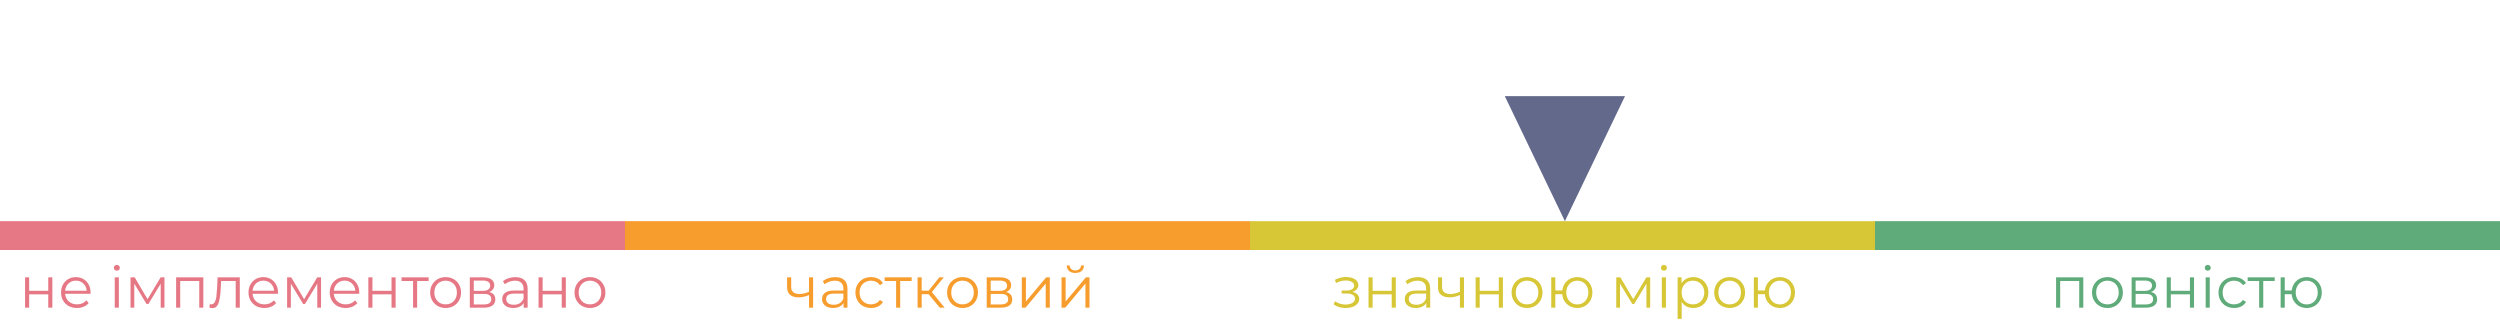<?xml version="1.0" encoding="UTF-8"?> <svg xmlns="http://www.w3.org/2000/svg" width="520" height="68" viewBox="0 0 520 68" fill="none"> <g opacity="0.95"> <line x1="-2.62268e-07" y1="49" x2="130" y2="49" stroke="#E5717F" stroke-width="6"></line> <path d="M5.212 57.688H6.064V60.484H10.036V57.688H10.888V64H10.036V61.216H6.064V64H5.212V57.688ZM18.83 61.108H13.55C13.598 61.764 13.85 62.296 14.306 62.704C14.762 63.104 15.338 63.304 16.034 63.304C16.426 63.304 16.786 63.236 17.114 63.1C17.442 62.956 17.726 62.748 17.966 62.476L18.446 63.028C18.166 63.364 17.814 63.62 17.39 63.796C16.974 63.972 16.514 64.06 16.01 64.06C15.362 64.06 14.786 63.924 14.282 63.652C13.786 63.372 13.398 62.988 13.118 62.5C12.838 62.012 12.698 61.46 12.698 60.844C12.698 60.228 12.83 59.676 13.094 59.188C13.366 58.7 13.734 58.32 14.198 58.048C14.67 57.776 15.198 57.64 15.782 57.64C16.366 57.64 16.89 57.776 17.354 58.048C17.818 58.32 18.182 58.7 18.446 59.188C18.71 59.668 18.842 60.22 18.842 60.844L18.83 61.108ZM15.782 58.372C15.174 58.372 14.662 58.568 14.246 58.96C13.838 59.344 13.606 59.848 13.55 60.472H18.026C17.97 59.848 17.734 59.344 17.318 58.96C16.91 58.568 16.398 58.372 15.782 58.372ZM23.868 57.688H24.72V64H23.868V57.688ZM24.3 56.308C24.124 56.308 23.976 56.248 23.856 56.128C23.736 56.008 23.676 55.864 23.676 55.696C23.676 55.536 23.736 55.396 23.856 55.276C23.976 55.156 24.124 55.096 24.3 55.096C24.476 55.096 24.624 55.156 24.744 55.276C24.864 55.388 24.924 55.524 24.924 55.684C24.924 55.86 24.864 56.008 24.744 56.128C24.624 56.248 24.476 56.308 24.3 56.308ZM34.206 57.688V64H33.425V59.008L30.869 63.232H30.485L27.93 58.996V64H27.149V57.688H28.014L30.689 62.236L33.413 57.688H34.206ZM42.294 57.688V64H41.442V58.444H37.482V64H36.63V57.688H42.294ZM49.876 57.688V64H49.024V58.444H46L45.916 60.004C45.852 61.316 45.7 62.324 45.46 63.028C45.22 63.732 44.792 64.084 44.176 64.084C44.008 64.084 43.804 64.052 43.564 63.988L43.624 63.256C43.768 63.288 43.868 63.304 43.924 63.304C44.252 63.304 44.5 63.152 44.668 62.848C44.836 62.544 44.948 62.168 45.004 61.72C45.06 61.272 45.108 60.68 45.148 59.944L45.256 57.688H49.876ZM57.818 61.108H52.538C52.586 61.764 52.838 62.296 53.294 62.704C53.75 63.104 54.326 63.304 55.022 63.304C55.414 63.304 55.774 63.236 56.102 63.1C56.43 62.956 56.714 62.748 56.954 62.476L57.434 63.028C57.154 63.364 56.802 63.62 56.378 63.796C55.962 63.972 55.502 64.06 54.998 64.06C54.35 64.06 53.774 63.924 53.27 63.652C52.774 63.372 52.386 62.988 52.106 62.5C51.826 62.012 51.686 61.46 51.686 60.844C51.686 60.228 51.818 59.676 52.082 59.188C52.354 58.7 52.722 58.32 53.186 58.048C53.658 57.776 54.186 57.64 54.77 57.64C55.354 57.64 55.878 57.776 56.342 58.048C56.806 58.32 57.17 58.7 57.434 59.188C57.698 59.668 57.83 60.22 57.83 60.844L57.818 61.108ZM54.77 58.372C54.162 58.372 53.65 58.568 53.234 58.96C52.826 59.344 52.594 59.848 52.538 60.472H57.014C56.958 59.848 56.722 59.344 56.306 58.96C55.898 58.568 55.386 58.372 54.77 58.372ZM66.772 57.688V64H65.992V59.008L63.436 63.232H63.052L60.496 58.996V64H59.716V57.688H60.58L63.256 62.236L65.98 57.688H66.772ZM74.716 61.108H69.436C69.484 61.764 69.736 62.296 70.192 62.704C70.648 63.104 71.224 63.304 71.92 63.304C72.312 63.304 72.672 63.236 73 63.1C73.328 62.956 73.612 62.748 73.852 62.476L74.332 63.028C74.052 63.364 73.7 63.62 73.276 63.796C72.86 63.972 72.4 64.06 71.896 64.06C71.248 64.06 70.672 63.924 70.168 63.652C69.672 63.372 69.284 62.988 69.004 62.5C68.724 62.012 68.584 61.46 68.584 60.844C68.584 60.228 68.716 59.676 68.98 59.188C69.252 58.7 69.62 58.32 70.084 58.048C70.556 57.776 71.084 57.64 71.668 57.64C72.252 57.64 72.776 57.776 73.24 58.048C73.704 58.32 74.068 58.7 74.332 59.188C74.596 59.668 74.728 60.22 74.728 60.844L74.716 61.108ZM71.668 58.372C71.06 58.372 70.548 58.568 70.132 58.96C69.724 59.344 69.492 59.848 69.436 60.472H73.912C73.856 59.848 73.62 59.344 73.204 58.96C72.796 58.568 72.284 58.372 71.668 58.372ZM76.614 57.688H77.466V60.484H81.438V57.688H82.29V64H81.438V61.216H77.466V64H76.614V57.688ZM89.152 58.444H86.764V64H85.912V58.444H83.524V57.688H89.152V58.444ZM92.695 64.06C92.087 64.06 91.539 63.924 91.051 63.652C90.563 63.372 90.179 62.988 89.899 62.5C89.619 62.012 89.479 61.46 89.479 60.844C89.479 60.228 89.619 59.676 89.899 59.188C90.179 58.7 90.563 58.32 91.051 58.048C91.539 57.776 92.087 57.64 92.695 57.64C93.303 57.64 93.851 57.776 94.339 58.048C94.827 58.32 95.207 58.7 95.479 59.188C95.759 59.676 95.899 60.228 95.899 60.844C95.899 61.46 95.759 62.012 95.479 62.5C95.207 62.988 94.827 63.372 94.339 63.652C93.851 63.924 93.303 64.06 92.695 64.06ZM92.695 63.304C93.143 63.304 93.543 63.204 93.895 63.004C94.255 62.796 94.535 62.504 94.735 62.128C94.935 61.752 95.035 61.324 95.035 60.844C95.035 60.364 94.935 59.936 94.735 59.56C94.535 59.184 94.255 58.896 93.895 58.696C93.543 58.488 93.143 58.384 92.695 58.384C92.247 58.384 91.843 58.488 91.483 58.696C91.131 58.896 90.851 59.184 90.643 59.56C90.443 59.936 90.343 60.364 90.343 60.844C90.343 61.324 90.443 61.752 90.643 62.128C90.851 62.504 91.131 62.796 91.483 63.004C91.843 63.204 92.247 63.304 92.695 63.304ZM101.74 60.736C102.596 60.936 103.024 61.452 103.024 62.284C103.024 62.836 102.82 63.26 102.412 63.556C102.004 63.852 101.396 64 100.588 64H97.72V57.688H100.504C101.224 57.688 101.788 57.828 102.196 58.108C102.604 58.388 102.808 58.788 102.808 59.308C102.808 59.652 102.712 59.948 102.52 60.196C102.336 60.436 102.076 60.616 101.74 60.736ZM98.548 60.496H100.444C100.932 60.496 101.304 60.404 101.56 60.22C101.824 60.036 101.956 59.768 101.956 59.416C101.956 59.064 101.824 58.8 101.56 58.624C101.304 58.448 100.932 58.36 100.444 58.36H98.548V60.496ZM100.552 63.328C101.096 63.328 101.504 63.24 101.776 63.064C102.048 62.888 102.184 62.612 102.184 62.236C102.184 61.86 102.06 61.584 101.812 61.408C101.564 61.224 101.172 61.132 100.636 61.132H98.548V63.328H100.552ZM107.193 57.64C108.017 57.64 108.649 57.848 109.089 58.264C109.529 58.672 109.749 59.28 109.749 60.088V64H108.933V63.016C108.741 63.344 108.457 63.6 108.081 63.784C107.713 63.968 107.273 64.06 106.761 64.06C106.057 64.06 105.497 63.892 105.081 63.556C104.665 63.22 104.457 62.776 104.457 62.224C104.457 61.688 104.649 61.256 105.033 60.928C105.425 60.6 106.045 60.436 106.893 60.436H108.897V60.052C108.897 59.508 108.745 59.096 108.441 58.816C108.137 58.528 107.693 58.384 107.109 58.384C106.709 58.384 106.325 58.452 105.957 58.588C105.589 58.716 105.273 58.896 105.009 59.128L104.625 58.492C104.945 58.22 105.329 58.012 105.777 57.868C106.225 57.716 106.697 57.64 107.193 57.64ZM106.893 63.388C107.373 63.388 107.785 63.28 108.129 63.064C108.473 62.84 108.729 62.52 108.897 62.104V61.072H106.917C105.837 61.072 105.297 61.448 105.297 62.2C105.297 62.568 105.437 62.86 105.717 63.076C105.997 63.284 106.389 63.388 106.893 63.388ZM112.017 57.688H112.869V60.484H116.841V57.688H117.693V64H116.841V61.216H112.869V64H112.017V57.688ZM122.718 64.06C122.11 64.06 121.562 63.924 121.074 63.652C120.586 63.372 120.202 62.988 119.922 62.5C119.642 62.012 119.502 61.46 119.502 60.844C119.502 60.228 119.642 59.676 119.922 59.188C120.202 58.7 120.586 58.32 121.074 58.048C121.562 57.776 122.11 57.64 122.718 57.64C123.326 57.64 123.874 57.776 124.362 58.048C124.85 58.32 125.23 58.7 125.502 59.188C125.782 59.676 125.922 60.228 125.922 60.844C125.922 61.46 125.782 62.012 125.502 62.5C125.23 62.988 124.85 63.372 124.362 63.652C123.874 63.924 123.326 64.06 122.718 64.06ZM122.718 63.304C123.166 63.304 123.566 63.204 123.918 63.004C124.278 62.796 124.558 62.504 124.758 62.128C124.958 61.752 125.058 61.324 125.058 60.844C125.058 60.364 124.958 59.936 124.758 59.56C124.558 59.184 124.278 58.896 123.918 58.696C123.566 58.488 123.166 58.384 122.718 58.384C122.27 58.384 121.866 58.488 121.506 58.696C121.154 58.896 120.874 59.184 120.666 59.56C120.466 59.936 120.366 60.364 120.366 60.844C120.366 61.324 120.466 61.752 120.666 62.128C120.874 62.504 121.154 62.796 121.506 63.004C121.866 63.204 122.27 63.304 122.718 63.304Z" fill="#E5717F"></path> </g> <g opacity="0.95"> <line x1="130" y1="49" x2="260" y2="49" stroke="#F79824" stroke-width="6"></line> <path d="M169.126 57.688V64H168.274V61.372C167.546 61.692 166.83 61.852 166.126 61.852C165.366 61.852 164.774 61.68 164.35 61.336C163.926 60.984 163.714 60.46 163.714 59.764V57.688H164.566V59.716C164.566 60.188 164.718 60.548 165.022 60.796C165.326 61.036 165.746 61.156 166.282 61.156C166.874 61.156 167.538 61 168.274 60.688V57.688H169.126ZM173.718 57.64C174.542 57.64 175.174 57.848 175.614 58.264C176.054 58.672 176.274 59.28 176.274 60.088V64H175.458V63.016C175.266 63.344 174.982 63.6 174.606 63.784C174.238 63.968 173.798 64.06 173.286 64.06C172.582 64.06 172.022 63.892 171.606 63.556C171.19 63.22 170.982 62.776 170.982 62.224C170.982 61.688 171.174 61.256 171.558 60.928C171.95 60.6 172.57 60.436 173.418 60.436H175.422V60.052C175.422 59.508 175.27 59.096 174.966 58.816C174.662 58.528 174.218 58.384 173.634 58.384C173.234 58.384 172.85 58.452 172.482 58.588C172.114 58.716 171.798 58.896 171.534 59.128L171.15 58.492C171.47 58.22 171.854 58.012 172.302 57.868C172.75 57.716 173.222 57.64 173.718 57.64ZM173.418 63.388C173.898 63.388 174.31 63.28 174.654 63.064C174.998 62.84 175.254 62.52 175.422 62.104V61.072H173.442C172.362 61.072 171.822 61.448 171.822 62.2C171.822 62.568 171.962 62.86 172.242 63.076C172.522 63.284 172.914 63.388 173.418 63.388ZM181.182 64.06C180.558 64.06 179.998 63.924 179.502 63.652C179.014 63.38 178.63 63 178.35 62.512C178.07 62.016 177.93 61.46 177.93 60.844C177.93 60.228 178.07 59.676 178.35 59.188C178.63 58.7 179.014 58.32 179.502 58.048C179.998 57.776 180.558 57.64 181.182 57.64C181.726 57.64 182.21 57.748 182.634 57.964C183.066 58.172 183.406 58.48 183.654 58.888L183.018 59.32C182.81 59.008 182.546 58.776 182.226 58.624C181.906 58.464 181.558 58.384 181.182 58.384C180.726 58.384 180.314 58.488 179.946 58.696C179.586 58.896 179.302 59.184 179.094 59.56C178.894 59.936 178.794 60.364 178.794 60.844C178.794 61.332 178.894 61.764 179.094 62.14C179.302 62.508 179.586 62.796 179.946 63.004C180.314 63.204 180.726 63.304 181.182 63.304C181.558 63.304 181.906 63.228 182.226 63.076C182.546 62.924 182.81 62.692 183.018 62.38L183.654 62.812C183.406 63.22 183.066 63.532 182.634 63.748C182.202 63.956 181.718 64.06 181.182 64.06ZM189.627 58.444H187.239V64H186.387V58.444H183.999V57.688H189.627V58.444ZM193.15 61.192H191.71V64H190.858V57.688H191.71V60.46H193.162L195.382 57.688H196.306L193.822 60.748L196.486 64H195.478L193.15 61.192ZM200.212 64.06C199.604 64.06 199.056 63.924 198.568 63.652C198.08 63.372 197.696 62.988 197.416 62.5C197.136 62.012 196.996 61.46 196.996 60.844C196.996 60.228 197.136 59.676 197.416 59.188C197.696 58.7 198.08 58.32 198.568 58.048C199.056 57.776 199.604 57.64 200.212 57.64C200.82 57.64 201.368 57.776 201.856 58.048C202.344 58.32 202.724 58.7 202.996 59.188C203.276 59.676 203.416 60.228 203.416 60.844C203.416 61.46 203.276 62.012 202.996 62.5C202.724 62.988 202.344 63.372 201.856 63.652C201.368 63.924 200.82 64.06 200.212 64.06ZM200.212 63.304C200.66 63.304 201.06 63.204 201.412 63.004C201.772 62.796 202.052 62.504 202.252 62.128C202.452 61.752 202.552 61.324 202.552 60.844C202.552 60.364 202.452 59.936 202.252 59.56C202.052 59.184 201.772 58.896 201.412 58.696C201.06 58.488 200.66 58.384 200.212 58.384C199.764 58.384 199.36 58.488 199 58.696C198.648 58.896 198.368 59.184 198.16 59.56C197.96 59.936 197.86 60.364 197.86 60.844C197.86 61.324 197.96 61.752 198.16 62.128C198.368 62.504 198.648 62.796 199 63.004C199.36 63.204 199.764 63.304 200.212 63.304ZM209.257 60.736C210.113 60.936 210.541 61.452 210.541 62.284C210.541 62.836 210.337 63.26 209.929 63.556C209.521 63.852 208.913 64 208.105 64H205.237V57.688H208.021C208.741 57.688 209.305 57.828 209.713 58.108C210.121 58.388 210.325 58.788 210.325 59.308C210.325 59.652 210.229 59.948 210.037 60.196C209.853 60.436 209.593 60.616 209.257 60.736ZM206.065 60.496H207.961C208.449 60.496 208.821 60.404 209.077 60.22C209.341 60.036 209.473 59.768 209.473 59.416C209.473 59.064 209.341 58.8 209.077 58.624C208.821 58.448 208.449 58.36 207.961 58.36H206.065V60.496ZM208.069 63.328C208.613 63.328 209.021 63.24 209.293 63.064C209.565 62.888 209.701 62.612 209.701 62.236C209.701 61.86 209.577 61.584 209.329 61.408C209.081 61.224 208.689 61.132 208.153 61.132H206.065V63.328H208.069ZM212.538 57.688H213.39V62.704L217.602 57.688H218.358V64H217.506V58.984L213.306 64H212.538V57.688ZM220.8 57.688H221.652V62.704L225.864 57.688H226.62V64H225.768V58.984L221.568 64H220.8V57.688ZM223.668 56.776C223.124 56.776 222.692 56.64 222.372 56.368C222.052 56.096 221.888 55.712 221.88 55.216H222.492C222.5 55.528 222.612 55.78 222.828 55.972C223.044 56.156 223.324 56.248 223.668 56.248C224.012 56.248 224.292 56.156 224.508 55.972C224.732 55.78 224.848 55.528 224.856 55.216H225.468C225.46 55.712 225.292 56.096 224.964 56.368C224.644 56.64 224.212 56.776 223.668 56.776Z" fill="#F79824"></path> </g> <line x1="260" y1="49" x2="390" y2="49" stroke="#D7C737" stroke-width="6"></line> <path d="M281.315 60.712C281.763 60.816 282.107 60.996 282.347 61.252C282.595 61.508 282.719 61.82 282.719 62.188C282.719 62.556 282.591 62.884 282.335 63.172C282.087 63.46 281.747 63.684 281.315 63.844C280.883 63.996 280.407 64.072 279.887 64.072C279.431 64.072 278.983 64.008 278.543 63.88C278.103 63.744 277.719 63.548 277.391 63.292L277.679 62.656C277.967 62.872 278.303 63.04 278.687 63.16C279.071 63.28 279.459 63.34 279.851 63.34C280.435 63.34 280.911 63.232 281.279 63.016C281.655 62.792 281.843 62.492 281.843 62.116C281.843 61.78 281.691 61.52 281.387 61.336C281.083 61.144 280.667 61.048 280.139 61.048H279.059V60.424H280.091C280.563 60.424 280.943 60.336 281.231 60.16C281.519 59.976 281.663 59.732 281.663 59.428C281.663 59.092 281.499 58.828 281.171 58.636C280.851 58.444 280.431 58.348 279.911 58.348C279.231 58.348 278.559 58.52 277.895 58.864L277.655 58.204C278.407 57.812 279.187 57.616 279.995 57.616C280.475 57.616 280.907 57.688 281.291 57.832C281.683 57.968 281.987 58.164 282.203 58.42C282.427 58.676 282.539 58.972 282.539 59.308C282.539 59.628 282.427 59.912 282.203 60.16C281.987 60.408 281.691 60.592 281.315 60.712ZM284.653 57.688H285.505V60.484H289.477V57.688H290.329V64H289.477V61.216H285.505V64H284.653V57.688ZM294.923 57.64C295.747 57.64 296.379 57.848 296.819 58.264C297.259 58.672 297.479 59.28 297.479 60.088V64H296.663V63.016C296.471 63.344 296.187 63.6 295.811 63.784C295.443 63.968 295.003 64.06 294.491 64.06C293.787 64.06 293.227 63.892 292.811 63.556C292.395 63.22 292.187 62.776 292.187 62.224C292.187 61.688 292.379 61.256 292.763 60.928C293.155 60.6 293.775 60.436 294.623 60.436H296.627V60.052C296.627 59.508 296.475 59.096 296.171 58.816C295.867 58.528 295.423 58.384 294.839 58.384C294.439 58.384 294.055 58.452 293.687 58.588C293.319 58.716 293.003 58.896 292.739 59.128L292.355 58.492C292.675 58.22 293.059 58.012 293.507 57.868C293.955 57.716 294.427 57.64 294.923 57.64ZM294.623 63.388C295.103 63.388 295.515 63.28 295.859 63.064C296.203 62.84 296.459 62.52 296.627 62.104V61.072H294.647C293.567 61.072 293.027 61.448 293.027 62.2C293.027 62.568 293.167 62.86 293.447 63.076C293.727 63.284 294.119 63.388 294.623 63.388ZM304.511 57.688V64H303.659V61.372C302.931 61.692 302.215 61.852 301.511 61.852C300.751 61.852 300.159 61.68 299.735 61.336C299.311 60.984 299.099 60.46 299.099 59.764V57.688H299.951V59.716C299.951 60.188 300.103 60.548 300.407 60.796C300.711 61.036 301.131 61.156 301.667 61.156C302.259 61.156 302.923 61 303.659 60.688V57.688H304.511ZM306.931 57.688H307.783V60.484H311.755V57.688H312.607V64H311.755V61.216H307.783V64H306.931V57.688ZM317.632 64.06C317.024 64.06 316.476 63.924 315.988 63.652C315.5 63.372 315.116 62.988 314.836 62.5C314.556 62.012 314.416 61.46 314.416 60.844C314.416 60.228 314.556 59.676 314.836 59.188C315.116 58.7 315.5 58.32 315.988 58.048C316.476 57.776 317.024 57.64 317.632 57.64C318.24 57.64 318.788 57.776 319.276 58.048C319.764 58.32 320.144 58.7 320.416 59.188C320.696 59.676 320.836 60.228 320.836 60.844C320.836 61.46 320.696 62.012 320.416 62.5C320.144 62.988 319.764 63.372 319.276 63.652C318.788 63.924 318.24 64.06 317.632 64.06ZM317.632 63.304C318.08 63.304 318.48 63.204 318.832 63.004C319.192 62.796 319.472 62.504 319.672 62.128C319.872 61.752 319.972 61.324 319.972 60.844C319.972 60.364 319.872 59.936 319.672 59.56C319.472 59.184 319.192 58.896 318.832 58.696C318.48 58.488 318.08 58.384 317.632 58.384C317.184 58.384 316.78 58.488 316.42 58.696C316.068 58.896 315.788 59.184 315.58 59.56C315.38 59.936 315.28 60.364 315.28 60.844C315.28 61.324 315.38 61.752 315.58 62.128C315.788 62.504 316.068 62.796 316.42 63.004C316.78 63.204 317.184 63.304 317.632 63.304ZM328.081 57.64C328.673 57.64 329.205 57.776 329.677 58.048C330.157 58.32 330.533 58.7 330.805 59.188C331.077 59.676 331.213 60.228 331.213 60.844C331.213 61.46 331.077 62.012 330.805 62.5C330.533 62.988 330.157 63.372 329.677 63.652C329.205 63.924 328.673 64.06 328.081 64.06C327.521 64.06 327.013 63.94 326.557 63.7C326.101 63.452 325.729 63.112 325.441 62.68C325.161 62.248 324.997 61.752 324.949 61.192H323.509V64H322.657V57.688H323.509V60.412H324.961C325.025 59.868 325.197 59.388 325.477 58.972C325.765 58.548 326.133 58.22 326.581 57.988C327.029 57.756 327.529 57.64 328.081 57.64ZM328.081 63.316C328.513 63.316 328.901 63.212 329.245 63.004C329.597 62.796 329.873 62.504 330.073 62.128C330.273 61.752 330.373 61.324 330.373 60.844C330.373 60.364 330.273 59.936 330.073 59.56C329.873 59.184 329.597 58.896 329.245 58.696C328.901 58.488 328.513 58.384 328.081 58.384C327.649 58.384 327.257 58.488 326.905 58.696C326.561 58.896 326.289 59.184 326.089 59.56C325.889 59.936 325.789 60.364 325.789 60.844C325.789 61.324 325.889 61.752 326.089 62.128C326.289 62.504 326.561 62.796 326.905 63.004C327.257 63.212 327.649 63.316 328.081 63.316ZM343.237 57.688V64H342.457V59.008L339.901 63.232H339.517L336.961 58.996V64H336.181V57.688H337.045L339.721 62.236L342.445 57.688H343.237ZM345.661 57.688H346.513V64H345.661V57.688ZM346.093 56.308C345.917 56.308 345.769 56.248 345.649 56.128C345.529 56.008 345.469 55.864 345.469 55.696C345.469 55.536 345.529 55.396 345.649 55.276C345.769 55.156 345.917 55.096 346.093 55.096C346.269 55.096 346.417 55.156 346.537 55.276C346.657 55.388 346.717 55.524 346.717 55.684C346.717 55.86 346.657 56.008 346.537 56.128C346.417 56.248 346.269 56.308 346.093 56.308ZM352.194 57.64C352.786 57.64 353.322 57.776 353.802 58.048C354.282 58.312 354.658 58.688 354.93 59.176C355.202 59.664 355.338 60.22 355.338 60.844C355.338 61.476 355.202 62.036 354.93 62.524C354.658 63.012 354.282 63.392 353.802 63.664C353.33 63.928 352.794 64.06 352.194 64.06C351.682 64.06 351.218 63.956 350.802 63.748C350.394 63.532 350.058 63.22 349.794 62.812V66.328H348.942V57.688H349.758V58.936C350.014 58.52 350.35 58.2 350.766 57.976C351.19 57.752 351.666 57.64 352.194 57.64ZM352.134 63.304C352.574 63.304 352.974 63.204 353.334 63.004C353.694 62.796 353.974 62.504 354.174 62.128C354.382 61.752 354.486 61.324 354.486 60.844C354.486 60.364 354.382 59.94 354.174 59.572C353.974 59.196 353.694 58.904 353.334 58.696C352.974 58.488 352.574 58.384 352.134 58.384C351.686 58.384 351.282 58.488 350.922 58.696C350.57 58.904 350.29 59.196 350.082 59.572C349.882 59.94 349.782 60.364 349.782 60.844C349.782 61.324 349.882 61.752 350.082 62.128C350.29 62.504 350.57 62.796 350.922 63.004C351.282 63.204 351.686 63.304 352.134 63.304ZM359.773 64.06C359.165 64.06 358.617 63.924 358.129 63.652C357.641 63.372 357.257 62.988 356.977 62.5C356.697 62.012 356.557 61.46 356.557 60.844C356.557 60.228 356.697 59.676 356.977 59.188C357.257 58.7 357.641 58.32 358.129 58.048C358.617 57.776 359.165 57.64 359.773 57.64C360.381 57.64 360.929 57.776 361.417 58.048C361.905 58.32 362.285 58.7 362.557 59.188C362.837 59.676 362.977 60.228 362.977 60.844C362.977 61.46 362.837 62.012 362.557 62.5C362.285 62.988 361.905 63.372 361.417 63.652C360.929 63.924 360.381 64.06 359.773 64.06ZM359.773 63.304C360.221 63.304 360.621 63.204 360.973 63.004C361.333 62.796 361.613 62.504 361.813 62.128C362.013 61.752 362.113 61.324 362.113 60.844C362.113 60.364 362.013 59.936 361.813 59.56C361.613 59.184 361.333 58.896 360.973 58.696C360.621 58.488 360.221 58.384 359.773 58.384C359.325 58.384 358.921 58.488 358.561 58.696C358.209 58.896 357.929 59.184 357.721 59.56C357.521 59.936 357.421 60.364 357.421 60.844C357.421 61.324 357.521 61.752 357.721 62.128C357.929 62.504 358.209 62.796 358.561 63.004C358.921 63.204 359.325 63.304 359.773 63.304ZM370.222 57.64C370.814 57.64 371.346 57.776 371.818 58.048C372.298 58.32 372.674 58.7 372.946 59.188C373.218 59.676 373.354 60.228 373.354 60.844C373.354 61.46 373.218 62.012 372.946 62.5C372.674 62.988 372.298 63.372 371.818 63.652C371.346 63.924 370.814 64.06 370.222 64.06C369.662 64.06 369.154 63.94 368.698 63.7C368.242 63.452 367.87 63.112 367.582 62.68C367.302 62.248 367.138 61.752 367.09 61.192H365.65V64H364.798V57.688H365.65V60.412H367.102C367.166 59.868 367.338 59.388 367.618 58.972C367.906 58.548 368.274 58.22 368.722 57.988C369.17 57.756 369.67 57.64 370.222 57.64ZM370.222 63.316C370.654 63.316 371.042 63.212 371.386 63.004C371.738 62.796 372.014 62.504 372.214 62.128C372.414 61.752 372.514 61.324 372.514 60.844C372.514 60.364 372.414 59.936 372.214 59.56C372.014 59.184 371.738 58.896 371.386 58.696C371.042 58.488 370.654 58.384 370.222 58.384C369.79 58.384 369.398 58.488 369.046 58.696C368.702 58.896 368.43 59.184 368.23 59.56C368.03 59.936 367.93 60.364 367.93 60.844C367.93 61.324 368.03 61.752 368.23 62.128C368.43 62.504 368.702 62.796 369.046 63.004C369.398 63.212 369.79 63.316 370.222 63.316Z" fill="#D7C737"></path> <g opacity="0.95"> <line x1="390" y1="49" x2="520" y2="49" stroke="#57A773" stroke-width="6"></line> <path d="M433.329 57.688V64H432.477V58.444H428.517V64H427.665V57.688H433.329ZM438.355 64.06C437.747 64.06 437.199 63.924 436.711 63.652C436.223 63.372 435.839 62.988 435.559 62.5C435.279 62.012 435.139 61.46 435.139 60.844C435.139 60.228 435.279 59.676 435.559 59.188C435.839 58.7 436.223 58.32 436.711 58.048C437.199 57.776 437.747 57.64 438.355 57.64C438.963 57.64 439.511 57.776 439.999 58.048C440.487 58.32 440.867 58.7 441.139 59.188C441.419 59.676 441.559 60.228 441.559 60.844C441.559 61.46 441.419 62.012 441.139 62.5C440.867 62.988 440.487 63.372 439.999 63.652C439.511 63.924 438.963 64.06 438.355 64.06ZM438.355 63.304C438.803 63.304 439.203 63.204 439.555 63.004C439.915 62.796 440.195 62.504 440.395 62.128C440.595 61.752 440.695 61.324 440.695 60.844C440.695 60.364 440.595 59.936 440.395 59.56C440.195 59.184 439.915 58.896 439.555 58.696C439.203 58.488 438.803 58.384 438.355 58.384C437.907 58.384 437.503 58.488 437.143 58.696C436.791 58.896 436.511 59.184 436.303 59.56C436.103 59.936 436.003 60.364 436.003 60.844C436.003 61.324 436.103 61.752 436.303 62.128C436.511 62.504 436.791 62.796 437.143 63.004C437.503 63.204 437.907 63.304 438.355 63.304ZM447.4 60.736C448.256 60.936 448.684 61.452 448.684 62.284C448.684 62.836 448.48 63.26 448.072 63.556C447.664 63.852 447.056 64 446.248 64H443.38V57.688H446.164C446.884 57.688 447.448 57.828 447.856 58.108C448.264 58.388 448.468 58.788 448.468 59.308C448.468 59.652 448.372 59.948 448.18 60.196C447.996 60.436 447.736 60.616 447.4 60.736ZM444.208 60.496H446.104C446.592 60.496 446.964 60.404 447.22 60.22C447.484 60.036 447.616 59.768 447.616 59.416C447.616 59.064 447.484 58.8 447.22 58.624C446.964 58.448 446.592 58.36 446.104 58.36H444.208V60.496ZM446.212 63.328C446.756 63.328 447.164 63.24 447.436 63.064C447.708 62.888 447.844 62.612 447.844 62.236C447.844 61.86 447.72 61.584 447.472 61.408C447.224 61.224 446.832 61.132 446.296 61.132H444.208V63.328H446.212ZM450.681 57.688H451.533V60.484H455.505V57.688H456.357V64H455.505V61.216H451.533V64H450.681V57.688ZM458.778 57.688H459.63V64H458.778V57.688ZM459.21 56.308C459.034 56.308 458.886 56.248 458.766 56.128C458.646 56.008 458.586 55.864 458.586 55.696C458.586 55.536 458.646 55.396 458.766 55.276C458.886 55.156 459.034 55.096 459.21 55.096C459.386 55.096 459.534 55.156 459.654 55.276C459.774 55.388 459.834 55.524 459.834 55.684C459.834 55.86 459.774 56.008 459.654 56.128C459.534 56.248 459.386 56.308 459.21 56.308ZM464.7 64.06C464.076 64.06 463.516 63.924 463.02 63.652C462.532 63.38 462.148 63 461.868 62.512C461.588 62.016 461.448 61.46 461.448 60.844C461.448 60.228 461.588 59.676 461.868 59.188C462.148 58.7 462.532 58.32 463.02 58.048C463.516 57.776 464.076 57.64 464.7 57.64C465.244 57.64 465.728 57.748 466.152 57.964C466.584 58.172 466.924 58.48 467.172 58.888L466.536 59.32C466.328 59.008 466.064 58.776 465.744 58.624C465.424 58.464 465.076 58.384 464.7 58.384C464.244 58.384 463.832 58.488 463.464 58.696C463.104 58.896 462.82 59.184 462.612 59.56C462.412 59.936 462.312 60.364 462.312 60.844C462.312 61.332 462.412 61.764 462.612 62.14C462.82 62.508 463.104 62.796 463.464 63.004C463.832 63.204 464.244 63.304 464.7 63.304C465.076 63.304 465.424 63.228 465.744 63.076C466.064 62.924 466.328 62.692 466.536 62.38L467.172 62.812C466.924 63.22 466.584 63.532 466.152 63.748C465.72 63.956 465.236 64.06 464.7 64.06ZM473.144 58.444H470.756V64H469.904V58.444H467.516V57.688H473.144V58.444ZM479.8 57.64C480.392 57.64 480.924 57.776 481.396 58.048C481.876 58.32 482.252 58.7 482.524 59.188C482.796 59.676 482.932 60.228 482.932 60.844C482.932 61.46 482.796 62.012 482.524 62.5C482.252 62.988 481.876 63.372 481.396 63.652C480.924 63.924 480.392 64.06 479.8 64.06C479.24 64.06 478.732 63.94 478.276 63.7C477.82 63.452 477.448 63.112 477.16 62.68C476.88 62.248 476.716 61.752 476.668 61.192H475.228V64H474.376V57.688H475.228V60.412H476.68C476.744 59.868 476.916 59.388 477.196 58.972C477.484 58.548 477.852 58.22 478.3 57.988C478.748 57.756 479.248 57.64 479.8 57.64ZM479.8 63.316C480.232 63.316 480.62 63.212 480.964 63.004C481.316 62.796 481.592 62.504 481.792 62.128C481.992 61.752 482.092 61.324 482.092 60.844C482.092 60.364 481.992 59.936 481.792 59.56C481.592 59.184 481.316 58.896 480.964 58.696C480.62 58.488 480.232 58.384 479.8 58.384C479.368 58.384 478.976 58.488 478.624 58.696C478.28 58.896 478.008 59.184 477.808 59.56C477.608 59.936 477.508 60.364 477.508 60.844C477.508 61.324 477.608 61.752 477.808 62.128C478.008 62.504 478.28 62.796 478.624 63.004C478.976 63.212 479.368 63.316 479.8 63.316Z" fill="#57A773"></path> </g> <g filter="url(#filter0_d_503_1849)"> <path d="M325.5 46L313 20L338 20L325.5 46Z" fill="#63698B"></path> </g> <defs> <filter id="filter0_d_503_1849" x="293" y="0" width="65" height="66" filterUnits="userSpaceOnUse" color-interpolation-filters="sRGB"> <feFlood flood-opacity="0" result="BackgroundImageFix"></feFlood> <feColorMatrix in="SourceAlpha" type="matrix" values="0 0 0 0 0 0 0 0 0 0 0 0 0 0 0 0 0 0 127 0" result="hardAlpha"></feColorMatrix> <feMorphology radius="5" operator="dilate" in="SourceAlpha" result="effect1_dropShadow_503_1849"></feMorphology> <feOffset></feOffset> <feGaussianBlur stdDeviation="7.5"></feGaussianBlur> <feComposite in2="hardAlpha" operator="out"></feComposite> <feColorMatrix type="matrix" values="0 0 0 0 0.129 0 0 0 0 0.133 0 0 0 0 0.153 0 0 0 0.1 0"></feColorMatrix> <feBlend mode="normal" in2="BackgroundImageFix" result="effect1_dropShadow_503_1849"></feBlend> <feBlend mode="normal" in="SourceGraphic" in2="effect1_dropShadow_503_1849" result="shape"></feBlend> </filter> </defs> </svg> 